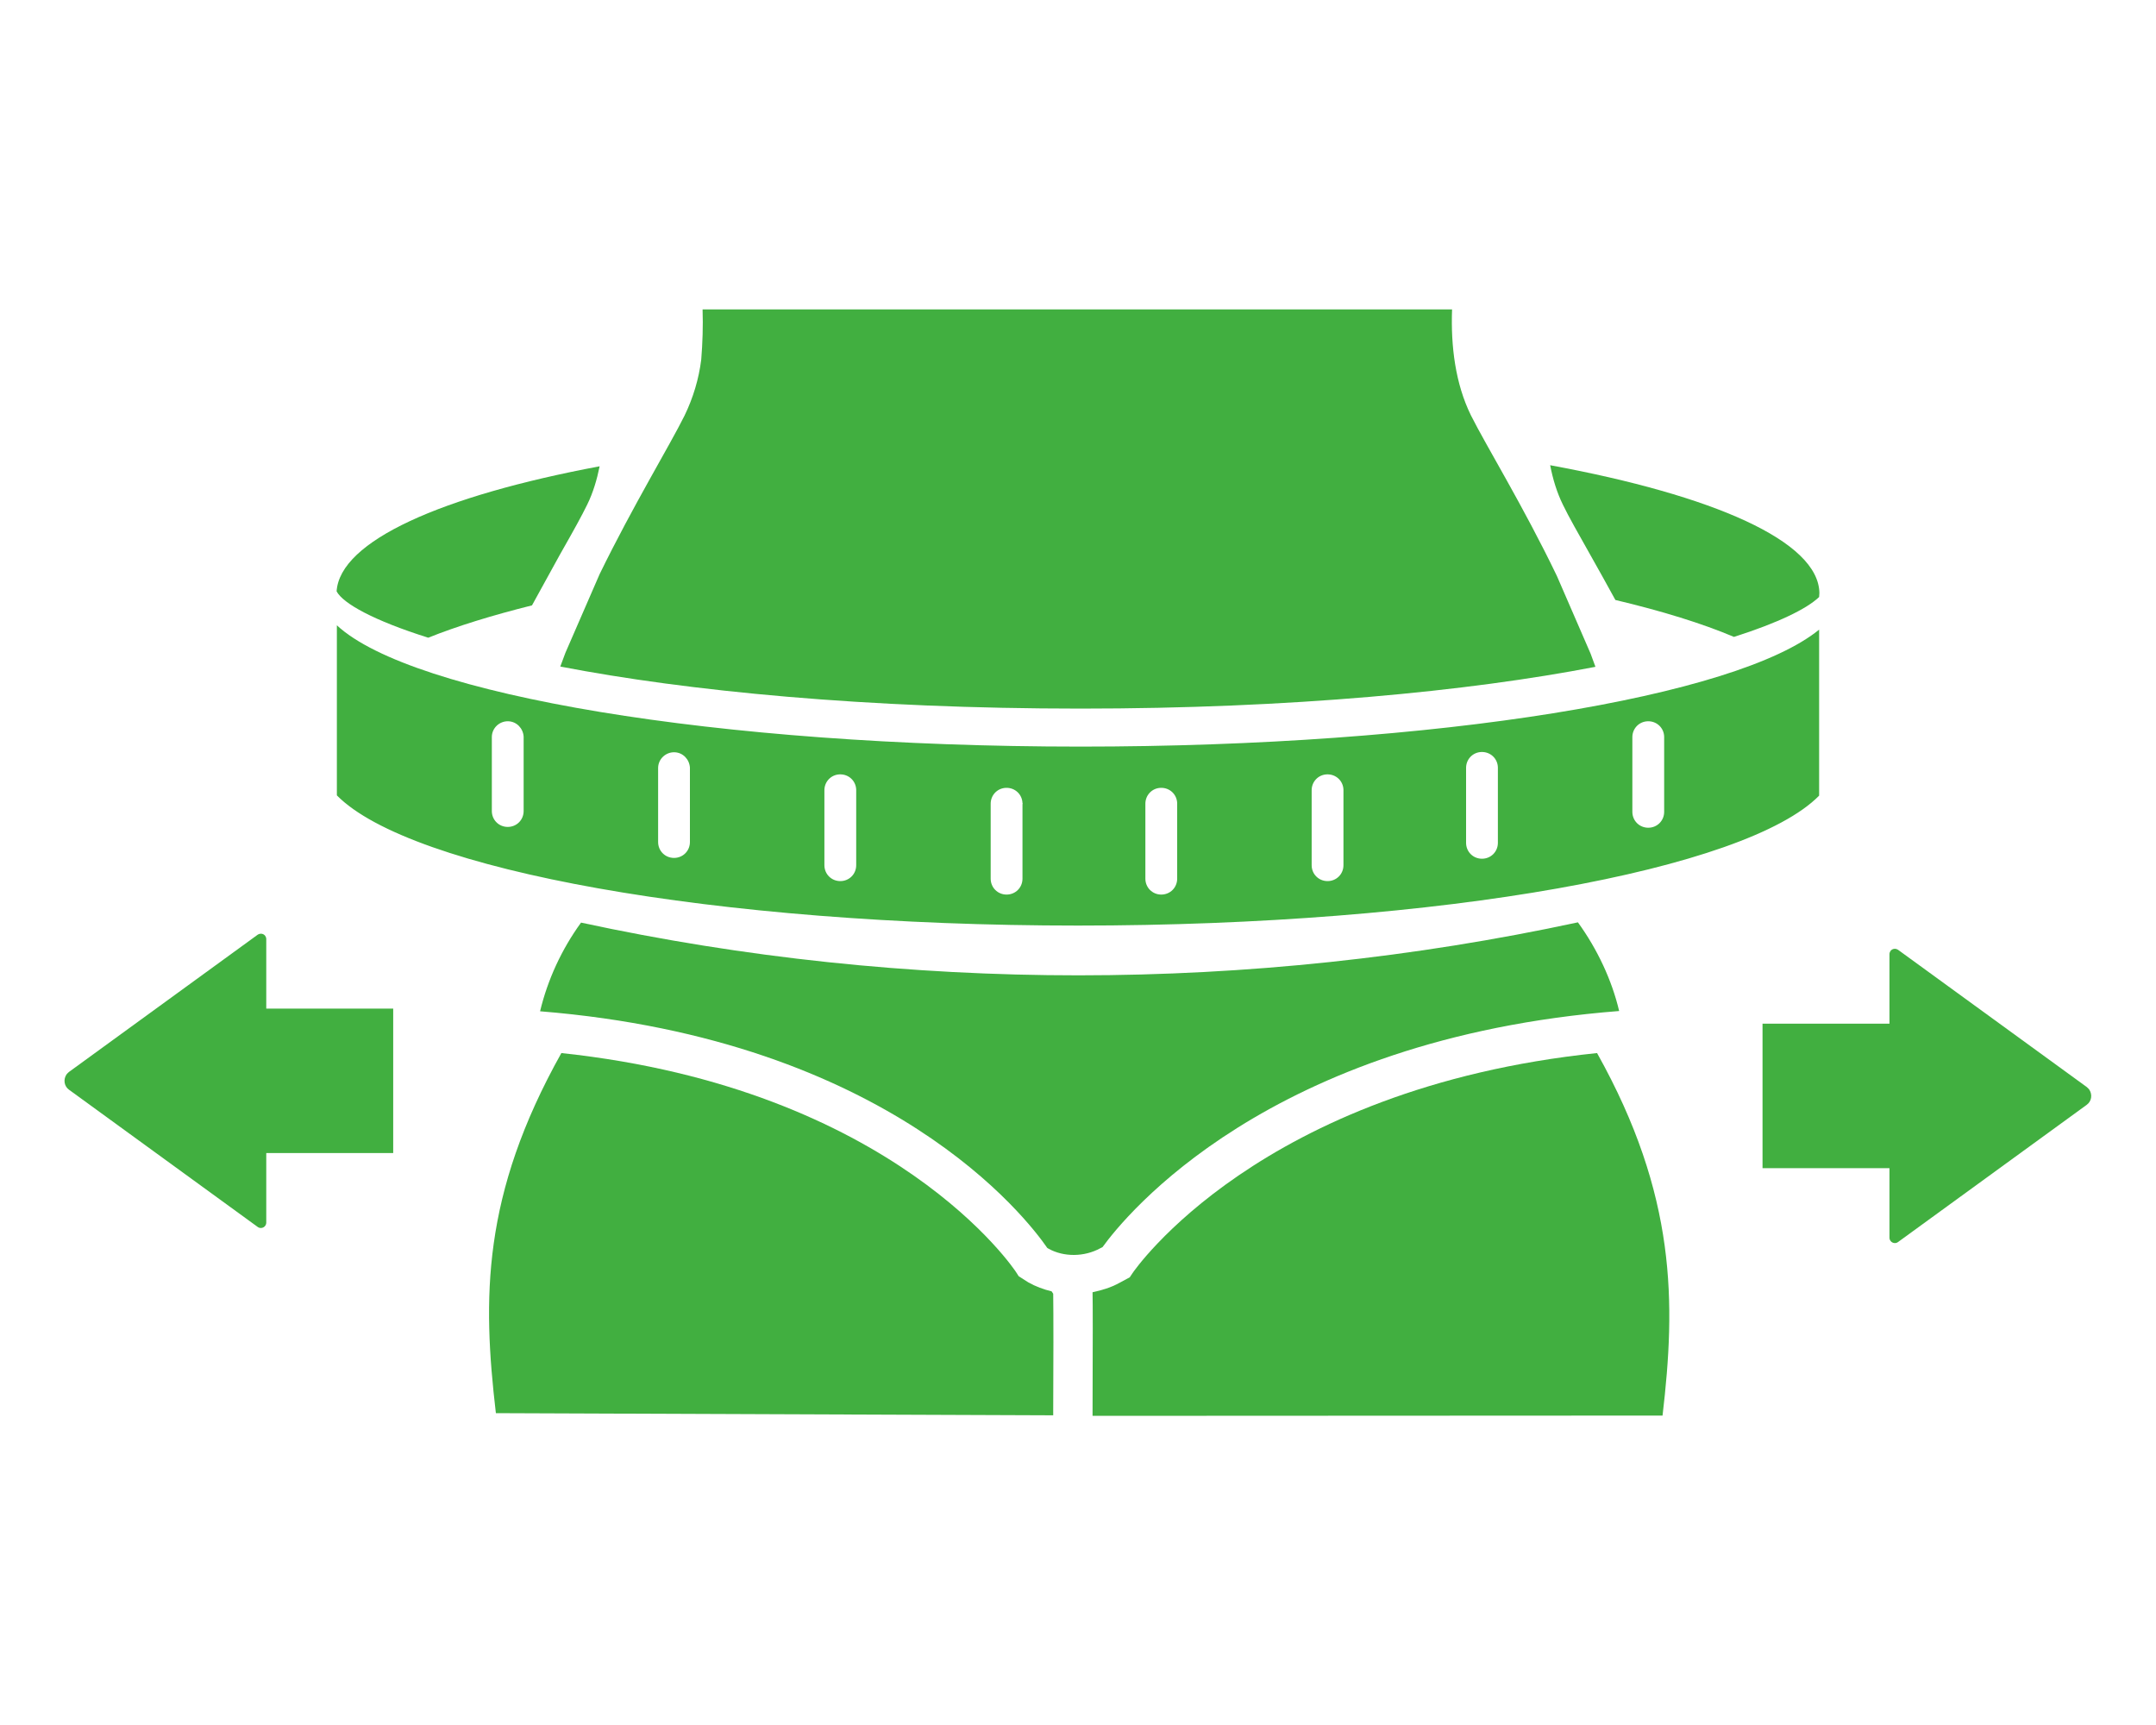 <?xml version="1.0" encoding="utf-8"?>
<!-- Generator: Adobe Illustrator 28.1.0, SVG Export Plug-In . SVG Version: 6.00 Build 0)  -->
<svg version="1.1" id="Capa_1" xmlns="http://www.w3.org/2000/svg" xmlns:xlink="http://www.w3.org/1999/xlink" x="0px" y="0px"
	 viewBox="0 0 80 64" style="enable-background:new 0 0 80 64;" xml:space="preserve">
<style type="text/css">
	.st0{fill:#41AF40;}
</style>
<g>
	<g>
		<g>
			<g>
				<path class="st0" d="M20.04,37.52c12.99,1.05,18.06,7.68,18.82,8.78l0.05,0.03c0.56,0.31,1.32,0.31,1.92-0.02l0.08-0.04
					c0.83-1.15,6.14-7.74,19.17-8.76c-0.27-1.14-0.8-2.28-1.53-3.29c-12.17,2.62-24.91,2.62-36.99,0.01
					C20.84,35.22,20.32,36.35,20.04,37.52z"/>
			</g>
			<g>
				<path class="st0" d="M39.08,48c-0.02-0.03-0.04-0.06-0.06-0.09c-0.3-0.07-0.59-0.18-0.86-0.33l-0.36-0.23l-0.09-0.14
					c-0.04-0.07-4.5-6.82-16.88-8.14c-2.95,5.27-2.93,9.1-2.43,13.36l20.68,0.08c0-0.04,0-0.08,0-0.11
					C39.09,50.72,39.09,48.64,39.08,48z"/>
			</g>
			<g>
				<path class="st0" d="M42.02,47.24l-0.1,0.15l-0.39,0.21c-0.31,0.17-0.64,0.27-0.98,0.34c0,0,0,0.01-0.01,0.01
					c0.01,0.47,0.01,1.61,0,4.58l21.15-0.01c0.49-4.17,0.53-8.16-2.43-13.45C46.72,40.37,42.07,47.16,42.02,47.24z"/>
			</g>
		</g>
		<g>
			<g>
				<path class="st0" d="M59,20.57c0.29,0.51,0.61,1.09,0.94,1.69c1.73,0.41,3.22,0.87,4.4,1.37c1.63-0.52,2.7-1.04,3.16-1.48
					l0.01-0.15c-0.03-1.92-3.92-3.62-9.99-4.74c0.1,0.52,0.25,1.01,0.47,1.46C58.21,19.18,58.58,19.82,59,20.57z"/>
			</g>
			<g>
				<path class="st0" d="M15.89,23.66c1.07-0.43,2.37-0.83,3.85-1.2c0.37-0.68,0.73-1.32,1.04-1.89l0.13-0.23
					c0.37-0.65,0.68-1.21,0.88-1.62c0.22-0.45,0.36-0.93,0.46-1.42c-5.87,1.1-9.64,2.77-9.76,4.64
					C12.73,22.39,13.86,23.02,15.89,23.66z"/>
			</g>
			<g>
				<polygon class="st0" points="23.24,21.54 23.24,21.54 23.24,21.54 				"/>
			</g>
		</g>
		<g>
			<path class="st0" d="M40.09,27.7c-13.52,0-24.82-1.93-27.59-4.5v6.31c2.72,2.76,13.99,4.83,27.5,4.83
				c13.51,0,24.79-2.07,27.5-4.82v-6.16C64.46,25.85,53.34,27.7,40.09,27.7z M19.43,30.09c0,0.33-0.26,0.59-0.59,0.59l0,0
				c-0.33,0-0.59-0.26-0.59-0.59v-2.76c0.01-0.33,0.29-0.58,0.61-0.57c0.31,0.01,0.55,0.26,0.57,0.57V30.09z M25.6,31.24
				c0,0.33-0.26,0.59-0.59,0.59c-0.33,0-0.59-0.26-0.59-0.59c0,0,0,0,0,0v-2.76c0.01-0.33,0.29-0.58,0.61-0.57
				c0.31,0.01,0.55,0.26,0.57,0.57V31.24z M31.77,29.34v2.76c0,0.33-0.26,0.59-0.59,0.59l0,0c-0.33,0-0.59-0.26-0.59-0.59v-2.76
				c-0.01-0.33,0.24-0.6,0.57-0.61c0.33-0.01,0.6,0.24,0.61,0.57C31.77,29.31,31.77,29.32,31.77,29.34z M37.94,29.84v2.76
				c0,0.33-0.26,0.59-0.59,0.59l0,0c-0.33,0-0.59-0.26-0.59-0.59v-2.76c-0.01-0.33,0.24-0.6,0.57-0.61c0.33-0.01,0.6,0.24,0.61,0.57
				C37.95,29.8,37.95,29.82,37.94,29.84z M43.68,29.84v2.76c0,0.33-0.26,0.59-0.59,0.59l0,0c-0.33,0-0.59-0.26-0.59-0.59v-2.76
				c-0.01-0.33,0.24-0.6,0.57-0.61c0.33-0.01,0.6,0.24,0.61,0.57C43.68,29.8,43.68,29.82,43.68,29.84z M49.85,29.34v2.76
				c0,0.33-0.26,0.59-0.59,0.59l0,0c-0.33,0-0.59-0.26-0.59-0.59v-2.76c-0.01-0.33,0.24-0.6,0.57-0.61s0.6,0.24,0.61,0.57
				C49.85,29.31,49.85,29.32,49.85,29.34z M55.58,28.51v2.76c0,0.33-0.26,0.59-0.59,0.59c-0.33,0-0.59-0.26-0.59-0.59c0,0,0,0,0,0
				v-2.76c-0.01-0.33,0.24-0.6,0.57-0.61c0.33-0.01,0.6,0.24,0.61,0.57C55.58,28.48,55.58,28.49,55.58,28.51z M61.75,27.36v2.76
				c0,0.33-0.26,0.59-0.59,0.59l0,0c-0.33,0-0.59-0.26-0.59-0.59v-2.75c-0.01-0.33,0.24-0.6,0.57-0.61c0.33-0.01,0.6,0.24,0.61,0.57
				C61.75,27.32,61.75,27.34,61.75,27.36z"/>
		</g>
		<g>
			<path class="st0" d="M40.09,26.29c7.81,0,14.39-0.64,19.11-1.55c-0.06-0.16-0.12-0.33-0.18-0.49l-1.25-2.88
				c-1.24-2.58-2.63-4.84-3.19-5.96c-0.58-1.18-0.75-2.57-0.7-3.93H26.07c0.02,0.62,0,1.24-0.05,1.86c-0.09,0.72-0.3,1.42-0.62,2.08
				c-0.55,1.11-1.91,3.34-3.15,5.88l-1.27,2.92c-0.06,0.17-0.13,0.34-0.19,0.51C25.51,25.64,32.13,26.29,40.09,26.29z"/>
		</g>
	</g>
	<g>
		<g id="Trazado_957_00000046313132669858831430000002062247123330911893_">
			<path class="st0" d="M65.4,43.34h4.71v2.58c0,0.11,0.09,0.2,0.2,0.2c0.04,0,0.08-0.01,0.12-0.04l7-5.09
				c0.18-0.13,0.22-0.38,0.09-0.57c-0.03-0.03-0.06-0.07-0.09-0.09l-7-5.09c-0.09-0.06-0.21-0.05-0.28,0.04
				c-0.02,0.03-0.04,0.07-0.04,0.12v2.58H65.4V43.34z"/>
		</g>
		<g id="Trazado_958_00000084498034021067900840000003820845790044731810_">
			<path class="st0" d="M14.6,42.78H9.88v2.58c0,0.11-0.09,0.2-0.2,0.2c-0.04,0-0.08-0.01-0.12-0.04l-7-5.09
				c-0.18-0.13-0.22-0.38-0.09-0.57c0.03-0.03,0.06-0.07,0.09-0.09l7-5.09c0.09-0.06,0.21-0.05,0.28,0.04
				c0.02,0.03,0.04,0.07,0.04,0.12v2.58h4.71V42.78z"/>
		</g>
	</g>
</g>
</svg>
